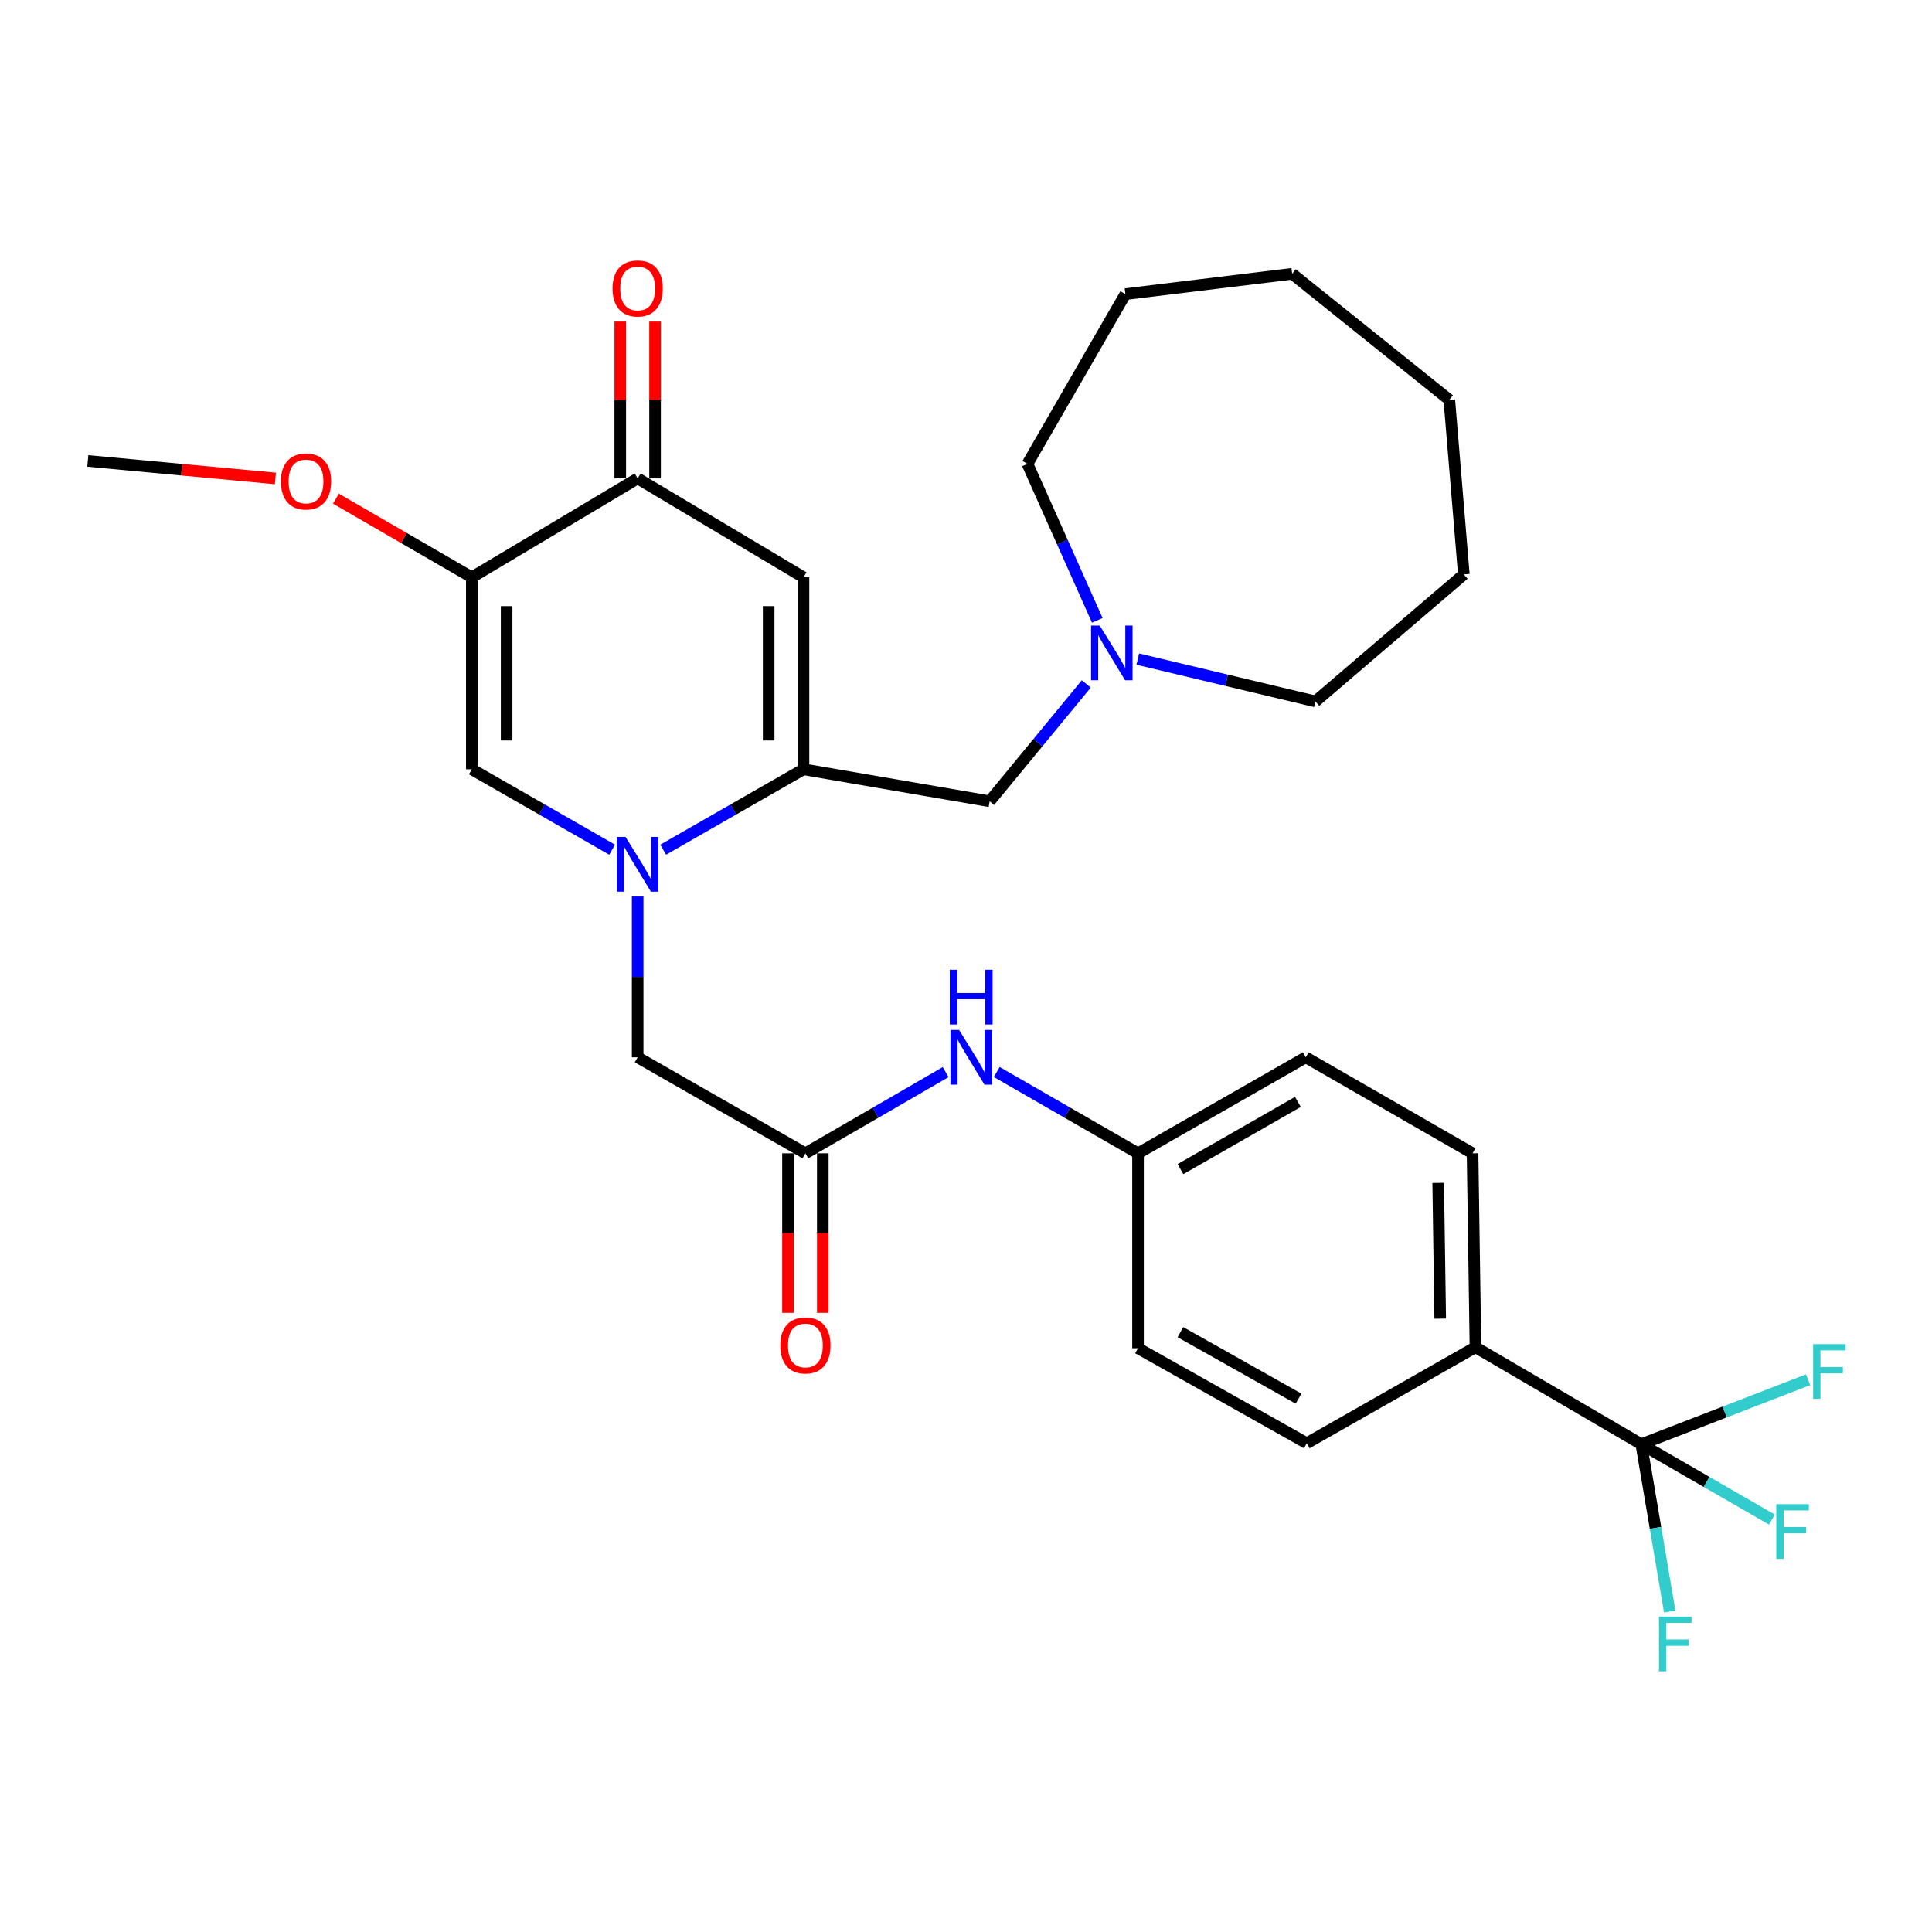 <?xml version='1.0' encoding='iso-8859-1'?>
<svg version='1.1' baseProfile='full'
              xmlns='http://www.w3.org/2000/svg'
                      xmlns:rdkit='http://www.rdkit.org/xml'
                      xmlns:xlink='http://www.w3.org/1999/xlink'
                  xml:space='preserve'
width='1000px' height='1000px' viewBox='0 0 1000 1000'>
<!-- END OF HEADER -->
<rect style='opacity:1.0;fill:#FFFFFF;stroke:none' width='1000' height='1000' x='0' y='0'> </rect>
<path class='bond-0' d='M 343.263,439.8 L 379.572,418.991' style='fill:none;fill-rule:evenodd;stroke:#0000FF;stroke-width:6px;stroke-linecap:butt;stroke-linejoin:miter;stroke-opacity:1' />
<path class='bond-0' d='M 379.572,418.991 L 415.88,398.182' style='fill:none;fill-rule:evenodd;stroke:#000000;stroke-width:6px;stroke-linecap:butt;stroke-linejoin:miter;stroke-opacity:1' />
<path class='bond-3' d='M 316.837,439.801 L 280.524,418.991' style='fill:none;fill-rule:evenodd;stroke:#0000FF;stroke-width:6px;stroke-linecap:butt;stroke-linejoin:miter;stroke-opacity:1' />
<path class='bond-3' d='M 280.524,418.991 L 244.211,398.182' style='fill:none;fill-rule:evenodd;stroke:#000000;stroke-width:6px;stroke-linecap:butt;stroke-linejoin:miter;stroke-opacity:1' />
<path class='bond-7' d='M 330.05,464.03 L 330.05,505.643' style='fill:none;fill-rule:evenodd;stroke:#0000FF;stroke-width:6px;stroke-linecap:butt;stroke-linejoin:miter;stroke-opacity:1' />
<path class='bond-7' d='M 330.05,505.643 L 330.05,547.257' style='fill:none;fill-rule:evenodd;stroke:#000000;stroke-width:6px;stroke-linecap:butt;stroke-linejoin:miter;stroke-opacity:1' />
<path class='bond-1' d='M 415.88,398.182 L 415.88,298.819' style='fill:none;fill-rule:evenodd;stroke:#000000;stroke-width:6px;stroke-linecap:butt;stroke-linejoin:miter;stroke-opacity:1' />
<path class='bond-1' d='M 397.861,383.277 L 397.861,313.723' style='fill:none;fill-rule:evenodd;stroke:#000000;stroke-width:6px;stroke-linecap:butt;stroke-linejoin:miter;stroke-opacity:1' />
<path class='bond-8' d='M 415.88,398.182 L 512.24,414.749' style='fill:none;fill-rule:evenodd;stroke:#000000;stroke-width:6px;stroke-linecap:butt;stroke-linejoin:miter;stroke-opacity:1' />
<path class='bond-30' d='M 415.88,298.819 L 330.05,247.615' style='fill:none;fill-rule:evenodd;stroke:#000000;stroke-width:6px;stroke-linecap:butt;stroke-linejoin:miter;stroke-opacity:1' />
<path class='bond-2' d='M 244.211,298.819 L 244.211,398.182' style='fill:none;fill-rule:evenodd;stroke:#000000;stroke-width:6px;stroke-linecap:butt;stroke-linejoin:miter;stroke-opacity:1' />
<path class='bond-2' d='M 262.23,313.723 L 262.23,383.277' style='fill:none;fill-rule:evenodd;stroke:#000000;stroke-width:6px;stroke-linecap:butt;stroke-linejoin:miter;stroke-opacity:1' />
<path class='bond-4' d='M 244.211,298.819 L 330.05,247.615' style='fill:none;fill-rule:evenodd;stroke:#000000;stroke-width:6px;stroke-linecap:butt;stroke-linejoin:miter;stroke-opacity:1' />
<path class='bond-19' d='M 244.211,298.819 L 209.041,278.454' style='fill:none;fill-rule:evenodd;stroke:#000000;stroke-width:6px;stroke-linecap:butt;stroke-linejoin:miter;stroke-opacity:1' />
<path class='bond-19' d='M 209.041,278.454 L 173.871,258.09' style='fill:none;fill-rule:evenodd;stroke:#FF0000;stroke-width:6px;stroke-linecap:butt;stroke-linejoin:miter;stroke-opacity:1' />
<path class='bond-12' d='M 339.06,247.615 L 339.06,207.034' style='fill:none;fill-rule:evenodd;stroke:#000000;stroke-width:6px;stroke-linecap:butt;stroke-linejoin:miter;stroke-opacity:1' />
<path class='bond-12' d='M 339.06,207.034 L 339.06,166.453' style='fill:none;fill-rule:evenodd;stroke:#FF0000;stroke-width:6px;stroke-linecap:butt;stroke-linejoin:miter;stroke-opacity:1' />
<path class='bond-12' d='M 321.041,247.615 L 321.041,207.034' style='fill:none;fill-rule:evenodd;stroke:#000000;stroke-width:6px;stroke-linecap:butt;stroke-linejoin:miter;stroke-opacity:1' />
<path class='bond-12' d='M 321.041,207.034 L 321.041,166.453' style='fill:none;fill-rule:evenodd;stroke:#FF0000;stroke-width:6px;stroke-linecap:butt;stroke-linejoin:miter;stroke-opacity:1' />
<path class='bond-5' d='M 849.54,747.535 L 763.691,697.323' style='fill:none;fill-rule:evenodd;stroke:#000000;stroke-width:6px;stroke-linecap:butt;stroke-linejoin:miter;stroke-opacity:1' />
<path class='bond-14' d='M 849.54,747.535 L 856.894,790.833' style='fill:none;fill-rule:evenodd;stroke:#000000;stroke-width:6px;stroke-linecap:butt;stroke-linejoin:miter;stroke-opacity:1' />
<path class='bond-14' d='M 856.894,790.833 L 864.248,834.131' style='fill:none;fill-rule:evenodd;stroke:#33CCCC;stroke-width:6px;stroke-linecap:butt;stroke-linejoin:miter;stroke-opacity:1' />
<path class='bond-15' d='M 849.54,747.535 L 892.701,730.843' style='fill:none;fill-rule:evenodd;stroke:#000000;stroke-width:6px;stroke-linecap:butt;stroke-linejoin:miter;stroke-opacity:1' />
<path class='bond-15' d='M 892.701,730.843 L 935.862,714.151' style='fill:none;fill-rule:evenodd;stroke:#33CCCC;stroke-width:6px;stroke-linecap:butt;stroke-linejoin:miter;stroke-opacity:1' />
<path class='bond-16' d='M 849.54,747.535 L 883.341,767.037' style='fill:none;fill-rule:evenodd;stroke:#000000;stroke-width:6px;stroke-linecap:butt;stroke-linejoin:miter;stroke-opacity:1' />
<path class='bond-16' d='M 883.341,767.037 L 917.142,786.54' style='fill:none;fill-rule:evenodd;stroke:#33CCCC;stroke-width:6px;stroke-linecap:butt;stroke-linejoin:miter;stroke-opacity:1' />
<path class='bond-6' d='M 416.871,596.948 L 330.05,547.257' style='fill:none;fill-rule:evenodd;stroke:#000000;stroke-width:6px;stroke-linecap:butt;stroke-linejoin:miter;stroke-opacity:1' />
<path class='bond-11' d='M 416.871,596.948 L 453.171,575.93' style='fill:none;fill-rule:evenodd;stroke:#000000;stroke-width:6px;stroke-linecap:butt;stroke-linejoin:miter;stroke-opacity:1' />
<path class='bond-11' d='M 453.171,575.93 L 489.471,554.911' style='fill:none;fill-rule:evenodd;stroke:#0000FF;stroke-width:6px;stroke-linecap:butt;stroke-linejoin:miter;stroke-opacity:1' />
<path class='bond-13' d='M 407.861,596.948 L 407.861,638.233' style='fill:none;fill-rule:evenodd;stroke:#000000;stroke-width:6px;stroke-linecap:butt;stroke-linejoin:miter;stroke-opacity:1' />
<path class='bond-13' d='M 407.861,638.233 L 407.861,679.517' style='fill:none;fill-rule:evenodd;stroke:#FF0000;stroke-width:6px;stroke-linecap:butt;stroke-linejoin:miter;stroke-opacity:1' />
<path class='bond-13' d='M 425.88,596.948 L 425.88,638.233' style='fill:none;fill-rule:evenodd;stroke:#000000;stroke-width:6px;stroke-linecap:butt;stroke-linejoin:miter;stroke-opacity:1' />
<path class='bond-13' d='M 425.88,638.233 L 425.88,679.517' style='fill:none;fill-rule:evenodd;stroke:#FF0000;stroke-width:6px;stroke-linecap:butt;stroke-linejoin:miter;stroke-opacity:1' />
<path class='bond-9' d='M 512.24,414.749 L 537.244,384.377' style='fill:none;fill-rule:evenodd;stroke:#000000;stroke-width:6px;stroke-linecap:butt;stroke-linejoin:miter;stroke-opacity:1' />
<path class='bond-9' d='M 537.244,384.377 L 562.248,354.006' style='fill:none;fill-rule:evenodd;stroke:#0000FF;stroke-width:6px;stroke-linecap:butt;stroke-linejoin:miter;stroke-opacity:1' />
<path class='bond-23' d='M 567.961,321.101 L 549.885,280.599' style='fill:none;fill-rule:evenodd;stroke:#0000FF;stroke-width:6px;stroke-linecap:butt;stroke-linejoin:miter;stroke-opacity:1' />
<path class='bond-23' d='M 549.885,280.599 L 531.81,240.098' style='fill:none;fill-rule:evenodd;stroke:#000000;stroke-width:6px;stroke-linecap:butt;stroke-linejoin:miter;stroke-opacity:1' />
<path class='bond-24' d='M 588.924,341.144 L 634.894,352.1' style='fill:none;fill-rule:evenodd;stroke:#0000FF;stroke-width:6px;stroke-linecap:butt;stroke-linejoin:miter;stroke-opacity:1' />
<path class='bond-24' d='M 634.894,352.1 L 680.865,363.055' style='fill:none;fill-rule:evenodd;stroke:#000000;stroke-width:6px;stroke-linecap:butt;stroke-linejoin:miter;stroke-opacity:1' />
<path class='bond-10' d='M 763.691,697.323 L 762.199,596.948' style='fill:none;fill-rule:evenodd;stroke:#000000;stroke-width:6px;stroke-linecap:butt;stroke-linejoin:miter;stroke-opacity:1' />
<path class='bond-10' d='M 745.451,682.534 L 744.406,612.272' style='fill:none;fill-rule:evenodd;stroke:#000000;stroke-width:6px;stroke-linecap:butt;stroke-linejoin:miter;stroke-opacity:1' />
<path class='bond-31' d='M 763.691,697.323 L 676.38,747.014' style='fill:none;fill-rule:evenodd;stroke:#000000;stroke-width:6px;stroke-linecap:butt;stroke-linejoin:miter;stroke-opacity:1' />
<path class='bond-20' d='M 515.92,554.871 L 552.48,575.91' style='fill:none;fill-rule:evenodd;stroke:#0000FF;stroke-width:6px;stroke-linecap:butt;stroke-linejoin:miter;stroke-opacity:1' />
<path class='bond-20' d='M 552.48,575.91 L 589.04,596.948' style='fill:none;fill-rule:evenodd;stroke:#000000;stroke-width:6px;stroke-linecap:butt;stroke-linejoin:miter;stroke-opacity:1' />
<path class='bond-17' d='M 676.38,747.014 L 589.04,697.843' style='fill:none;fill-rule:evenodd;stroke:#000000;stroke-width:6px;stroke-linecap:butt;stroke-linejoin:miter;stroke-opacity:1' />
<path class='bond-17' d='M 672.119,723.937 L 610.98,689.517' style='fill:none;fill-rule:evenodd;stroke:#000000;stroke-width:6px;stroke-linecap:butt;stroke-linejoin:miter;stroke-opacity:1' />
<path class='bond-18' d='M 762.199,596.948 L 675.86,547.257' style='fill:none;fill-rule:evenodd;stroke:#000000;stroke-width:6px;stroke-linecap:butt;stroke-linejoin:miter;stroke-opacity:1' />
<path class='bond-25' d='M 142.556,247.647 L 94.005,243.112' style='fill:none;fill-rule:evenodd;stroke:#FF0000;stroke-width:6px;stroke-linecap:butt;stroke-linejoin:miter;stroke-opacity:1' />
<path class='bond-25' d='M 94.005,243.112 L 45.455,238.576' style='fill:none;fill-rule:evenodd;stroke:#000000;stroke-width:6px;stroke-linecap:butt;stroke-linejoin:miter;stroke-opacity:1' />
<path class='bond-21' d='M 589.04,596.948 L 589.04,697.843' style='fill:none;fill-rule:evenodd;stroke:#000000;stroke-width:6px;stroke-linecap:butt;stroke-linejoin:miter;stroke-opacity:1' />
<path class='bond-22' d='M 589.04,596.948 L 675.86,547.257' style='fill:none;fill-rule:evenodd;stroke:#000000;stroke-width:6px;stroke-linecap:butt;stroke-linejoin:miter;stroke-opacity:1' />
<path class='bond-22' d='M 611.013,605.133 L 671.787,570.349' style='fill:none;fill-rule:evenodd;stroke:#000000;stroke-width:6px;stroke-linecap:butt;stroke-linejoin:miter;stroke-opacity:1' />
<path class='bond-26' d='M 531.81,240.098 L 582.503,152.236' style='fill:none;fill-rule:evenodd;stroke:#000000;stroke-width:6px;stroke-linecap:butt;stroke-linejoin:miter;stroke-opacity:1' />
<path class='bond-27' d='M 680.865,363.055 L 757.675,297.307' style='fill:none;fill-rule:evenodd;stroke:#000000;stroke-width:6px;stroke-linecap:butt;stroke-linejoin:miter;stroke-opacity:1' />
<path class='bond-28' d='M 582.503,152.236 L 668.822,141.715' style='fill:none;fill-rule:evenodd;stroke:#000000;stroke-width:6px;stroke-linecap:butt;stroke-linejoin:miter;stroke-opacity:1' />
<path class='bond-29' d='M 757.675,297.307 L 750.157,206.963' style='fill:none;fill-rule:evenodd;stroke:#000000;stroke-width:6px;stroke-linecap:butt;stroke-linejoin:miter;stroke-opacity:1' />
<path class='bond-32' d='M 668.822,141.715 L 750.157,206.963' style='fill:none;fill-rule:evenodd;stroke:#000000;stroke-width:6px;stroke-linecap:butt;stroke-linejoin:miter;stroke-opacity:1' />
<path  class='atom-0' d='M 323.79 433.213
L 333.07 448.213
Q 333.99 449.693, 335.47 452.373
Q 336.95 455.053, 337.03 455.213
L 337.03 433.213
L 340.79 433.213
L 340.79 461.533
L 336.91 461.533
L 326.95 445.133
Q 325.79 443.213, 324.55 441.013
Q 323.35 438.813, 322.99 438.133
L 322.99 461.533
L 319.31 461.533
L 319.31 433.213
L 323.79 433.213
' fill='#0000FF'/>
<path  class='atom-10' d='M 569.215 323.779
L 578.495 338.779
Q 579.415 340.259, 580.895 342.939
Q 582.375 345.619, 582.455 345.779
L 582.455 323.779
L 586.215 323.779
L 586.215 352.099
L 582.335 352.099
L 572.375 335.699
Q 571.215 333.779, 569.975 331.579
Q 568.775 329.379, 568.415 328.699
L 568.415 352.099
L 564.735 352.099
L 564.735 323.779
L 569.215 323.779
' fill='#0000FF'/>
<path  class='atom-12' d='M 496.43 533.097
L 505.71 548.097
Q 506.63 549.577, 508.11 552.257
Q 509.59 554.937, 509.67 555.097
L 509.67 533.097
L 513.43 533.097
L 513.43 561.417
L 509.55 561.417
L 499.59 545.017
Q 498.43 543.097, 497.19 540.897
Q 495.99 538.697, 495.63 538.017
L 495.63 561.417
L 491.95 561.417
L 491.95 533.097
L 496.43 533.097
' fill='#0000FF'/>
<path  class='atom-12' d='M 491.61 501.945
L 495.45 501.945
L 495.45 513.985
L 509.93 513.985
L 509.93 501.945
L 513.77 501.945
L 513.77 530.265
L 509.93 530.265
L 509.93 517.185
L 495.45 517.185
L 495.45 530.265
L 491.61 530.265
L 491.61 501.945
' fill='#0000FF'/>
<path  class='atom-13' d='M 317.05 149.313
Q 317.05 142.513, 320.41 138.713
Q 323.77 134.913, 330.05 134.913
Q 336.33 134.913, 339.69 138.713
Q 343.05 142.513, 343.05 149.313
Q 343.05 156.193, 339.65 160.113
Q 336.25 163.993, 330.05 163.993
Q 323.81 163.993, 320.41 160.113
Q 317.05 156.233, 317.05 149.313
M 330.05 160.793
Q 334.37 160.793, 336.69 157.913
Q 339.05 154.993, 339.05 149.313
Q 339.05 143.753, 336.69 140.953
Q 334.37 138.113, 330.05 138.113
Q 325.73 138.113, 323.37 140.913
Q 321.05 143.713, 321.05 149.313
Q 321.05 155.033, 323.37 157.913
Q 325.73 160.793, 330.05 160.793
' fill='#FF0000'/>
<path  class='atom-14' d='M 403.871 696.402
Q 403.871 689.602, 407.231 685.802
Q 410.591 682.002, 416.871 682.002
Q 423.151 682.002, 426.511 685.802
Q 429.871 689.602, 429.871 696.402
Q 429.871 703.282, 426.471 707.202
Q 423.071 711.082, 416.871 711.082
Q 410.631 711.082, 407.231 707.202
Q 403.871 703.322, 403.871 696.402
M 416.871 707.882
Q 421.191 707.882, 423.511 705.002
Q 425.871 702.082, 425.871 696.402
Q 425.871 690.842, 423.511 688.042
Q 421.191 685.202, 416.871 685.202
Q 412.551 685.202, 410.191 688.002
Q 407.871 690.802, 407.871 696.402
Q 407.871 702.122, 410.191 705.002
Q 412.551 707.882, 416.871 707.882
' fill='#FF0000'/>
<path  class='atom-15' d='M 858.679 836.752
L 875.519 836.752
L 875.519 839.992
L 862.479 839.992
L 862.479 848.592
L 874.079 848.592
L 874.079 851.872
L 862.479 851.872
L 862.479 865.072
L 858.679 865.072
L 858.679 836.752
' fill='#33CCCC'/>
<path  class='atom-16' d='M 938.471 695.726
L 955.311 695.726
L 955.311 698.966
L 942.271 698.966
L 942.271 707.566
L 953.871 707.566
L 953.871 710.846
L 942.271 710.846
L 942.271 724.046
L 938.471 724.046
L 938.471 695.726
' fill='#33CCCC'/>
<path  class='atom-17' d='M 919.402 778.542
L 936.242 778.542
L 936.242 781.782
L 923.202 781.782
L 923.202 790.382
L 934.802 790.382
L 934.802 793.662
L 923.202 793.662
L 923.202 806.862
L 919.402 806.862
L 919.402 778.542
' fill='#33CCCC'/>
<path  class='atom-20' d='M 145.392 249.207
Q 145.392 242.407, 148.752 238.607
Q 152.112 234.807, 158.392 234.807
Q 164.672 234.807, 168.032 238.607
Q 171.392 242.407, 171.392 249.207
Q 171.392 256.087, 167.992 260.007
Q 164.592 263.887, 158.392 263.887
Q 152.152 263.887, 148.752 260.007
Q 145.392 256.127, 145.392 249.207
M 158.392 260.687
Q 162.712 260.687, 165.032 257.807
Q 167.392 254.887, 167.392 249.207
Q 167.392 243.647, 165.032 240.847
Q 162.712 238.007, 158.392 238.007
Q 154.072 238.007, 151.712 240.807
Q 149.392 243.607, 149.392 249.207
Q 149.392 254.927, 151.712 257.807
Q 154.072 260.687, 158.392 260.687
' fill='#FF0000'/>
</svg>
